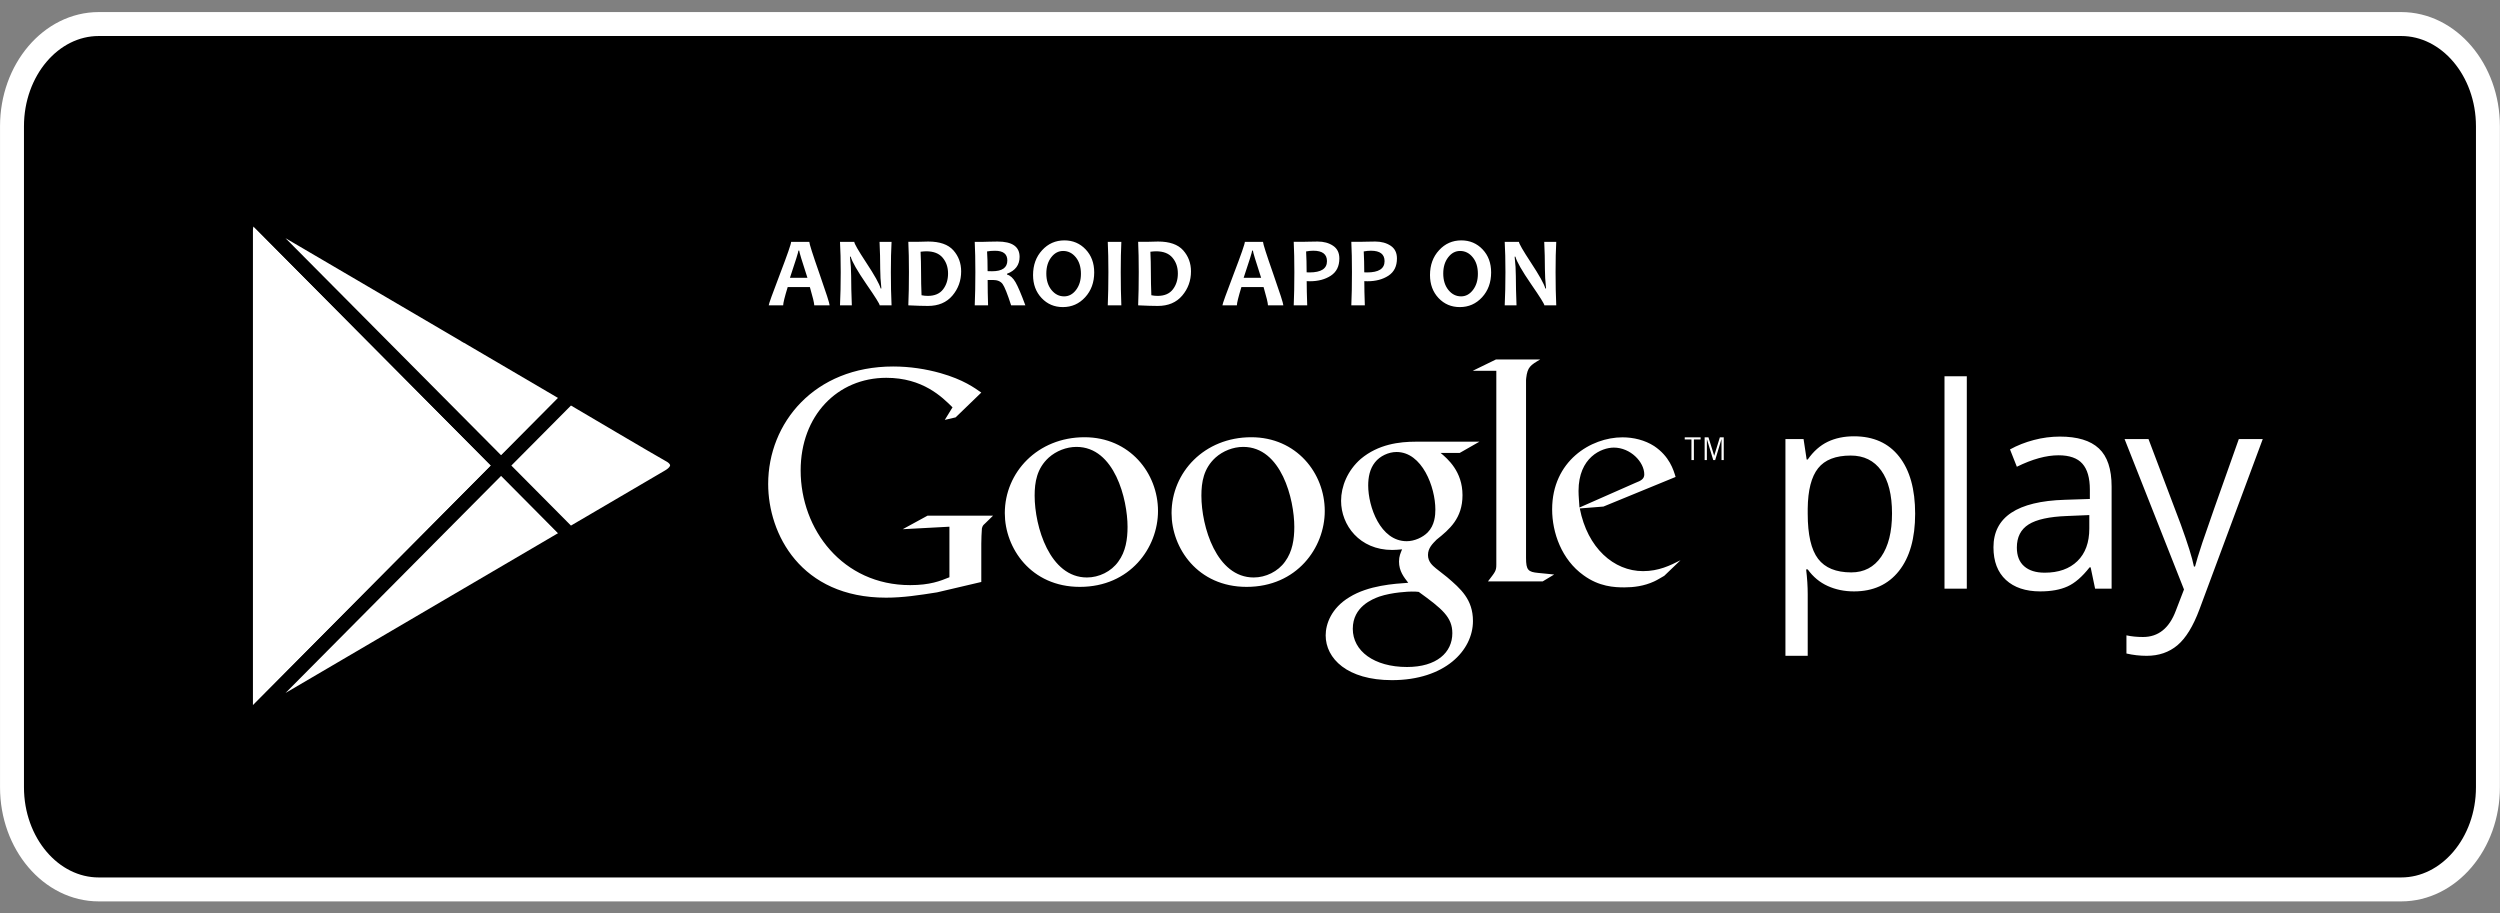<svg xmlns="http://www.w3.org/2000/svg" width="104" height="38" viewBox="0 0 104 38" fill="none">
  <rect x="0" y="0" width="104" height="38" fill="#808080" stroke="none"/>
  <path d="M99.888 37H4.109C2.119 37 0.499 35.093 0.499 32.749V5.254C0.499 2.909 2.119 1 4.109 1H99.888C101.876 1 103.498 2.909 103.498 5.254V32.749C103.499 35.093 101.876 37 99.888 37Z" fill="black" stroke="white" stroke-width="0.996" stroke-miterlimit="1.414" stroke-linejoin="round"/>
  <path d="M10.222 9.583V29.35C10.222 29.587 10.325 29.747 10.486 29.802L20.849 19.367L10.572 9.019C10.365 9.078 10.222 9.268 10.222 9.583Z" fill="white" stroke="black" stroke-width="0.6"/>
  <path d="M10.718 9C10.667 9 10.618 9.007 10.572 9.02L20.849 19.368L23.703 16.494L19.413 13.978C19.413 13.978 19.406 13.974 19.392 13.966L19.39 13.965C19.387 13.963 19.383 13.961 19.379 13.958L19.378 13.958C19.375 13.956 19.372 13.954 19.368 13.952L19.367 13.951C19.366 13.95 19.366 13.95 19.365 13.95L19.362 13.948C19.362 13.948 19.361 13.948 19.36 13.947L19.358 13.946C19.358 13.946 19.357 13.945 19.357 13.945L19.354 13.944C19.353 13.943 19.352 13.943 19.351 13.942L11.114 9.113C10.978 9.037 10.842 9 10.72 9H10.718Z" fill="white" stroke="black" stroke-width="0.6"/>
  <path d="M20.849 19.368L10.486 29.803C10.607 29.844 10.762 29.825 10.929 29.731L12.129 29.028C14.466 27.657 19.414 24.756 19.414 24.756L21.559 23.499L23.704 22.241L20.85 19.368H20.849Z" fill="white" stroke="black" stroke-width="0.6"/>
  <path d="M20.849 19.367L23.703 22.241L26.841 20.402C27.316 20.123 27.693 19.902 27.827 19.824C28.294 19.549 28.267 19.176 27.895 18.95L27.868 18.935C27.864 18.932 27.86 18.93 27.856 18.928C27.474 18.719 24.179 16.774 23.75 16.52L23.704 16.493L20.849 19.367Z" fill="white" stroke="black" stroke-width="0.6"/>
  <path d="M59.93 18.842C60.224 19.09 60.84 19.61 60.84 20.6C60.84 21.562 60.301 22.019 59.763 22.448C59.596 22.617 59.404 22.8 59.404 23.087C59.404 23.372 59.596 23.529 59.737 23.646L60.199 24.01C60.763 24.492 61.275 24.935 61.275 25.834C61.275 27.057 60.109 28.294 57.904 28.294C56.045 28.294 55.148 27.396 55.148 26.431C55.148 25.963 55.378 25.299 56.135 24.843C56.929 24.349 58.007 24.284 58.583 24.244C58.404 24.01 58.199 23.763 58.199 23.36C58.199 23.139 58.263 23.008 58.327 22.852C58.185 22.865 58.045 22.878 57.916 22.878C56.558 22.878 55.789 21.849 55.789 20.834C55.789 20.235 56.058 19.571 56.609 19.09C57.34 18.478 58.212 18.374 58.904 18.374H61.544L60.724 18.842H59.93ZM59.02 24.623C58.917 24.609 58.853 24.609 58.725 24.609C58.609 24.609 57.916 24.636 57.379 24.818C57.097 24.922 56.276 25.234 56.276 26.159C56.276 27.082 57.161 27.747 58.533 27.747C59.763 27.747 60.417 27.147 60.417 26.341C60.417 25.676 59.994 25.326 59.02 24.623ZM77.125 24.602C76.726 24.602 76.362 24.527 76.032 24.377C75.702 24.228 75.425 23.998 75.201 23.687H75.135C75.179 24.051 75.201 24.395 75.201 24.721V27.282H74.274V18.264H75.028L75.157 19.116H75.201C75.44 18.775 75.718 18.529 76.035 18.377C76.352 18.226 76.716 18.15 77.125 18.15C77.938 18.15 78.566 18.433 79.007 18.997C79.449 19.561 79.67 20.352 79.67 21.37C79.67 22.392 79.445 23.187 78.996 23.753C78.547 24.319 77.923 24.602 77.125 24.602ZM88.382 18.264H89.377L90.719 21.813C91.014 22.624 91.197 23.208 91.268 23.568H91.313C91.361 23.375 91.463 23.045 91.617 22.577C91.772 22.109 92.278 20.672 93.135 18.264H94.131L91.497 25.351C91.236 26.051 90.931 26.548 90.582 26.842C90.234 27.135 89.806 27.282 89.3 27.282C89.016 27.282 88.737 27.25 88.46 27.186V26.43C88.665 26.476 88.895 26.499 89.149 26.499C89.786 26.499 90.24 26.135 90.513 25.408L90.854 24.522L88.382 18.264ZM40.822 24.21L38.982 24.642C38.235 24.76 37.566 24.863 36.859 24.863C33.307 24.863 31.956 22.211 31.956 20.133C31.956 17.598 33.874 15.246 37.155 15.246C37.85 15.246 38.519 15.351 39.123 15.521C40.088 15.796 40.538 16.135 40.822 16.331L39.754 17.363L39.303 17.468L39.625 16.945C39.188 16.513 38.389 15.717 36.871 15.717C34.839 15.717 33.307 17.286 33.307 19.572C33.307 22.028 35.057 24.341 37.862 24.341C38.686 24.341 39.11 24.171 39.496 24.014V21.911L37.553 22.015L38.583 21.453H41.31L40.976 21.779C40.885 21.858 40.873 21.884 40.847 21.988C40.834 22.106 40.822 22.485 40.822 22.616V24.21ZM87.156 24.488L86.971 23.602H86.927C86.621 23.992 86.316 24.257 86.012 24.394C85.708 24.533 85.329 24.602 84.874 24.602C84.266 24.602 83.79 24.442 83.446 24.125C83.101 23.806 82.928 23.354 82.928 22.767C82.928 21.51 83.918 20.852 85.897 20.791L86.938 20.757V20.371C86.938 19.882 86.835 19.522 86.627 19.289C86.421 19.056 86.089 18.94 85.635 18.94C85.124 18.94 84.546 19.099 83.901 19.417L83.616 18.696C83.918 18.529 84.249 18.398 84.608 18.304C84.968 18.209 85.329 18.162 85.691 18.162C86.421 18.162 86.963 18.326 87.315 18.656C87.667 18.985 87.843 19.513 87.843 20.24V24.488H87.156ZM81.819 24.488H80.891V15.652H81.819V24.488ZM69.233 23.954C69.092 24.032 68.952 24.124 68.812 24.188C68.389 24.383 67.955 24.435 67.571 24.435C67.163 24.435 66.524 24.408 65.871 23.928C64.965 23.279 64.569 22.163 64.569 21.19C64.569 19.179 66.179 18.193 67.495 18.193C67.955 18.193 68.428 18.309 68.812 18.556C69.45 18.984 69.616 19.542 69.705 19.841L66.703 21.073L65.719 21.151C66.038 22.799 67.136 23.759 68.351 23.759C69.003 23.759 69.476 23.526 69.91 23.305L69.233 23.954ZM44.922 24.414C42.888 24.414 41.8 22.802 41.8 21.347C41.8 19.644 43.169 18.189 45.115 18.189C46.996 18.189 48.173 19.683 48.173 21.256C48.173 22.789 47.009 24.414 44.922 24.414ZM51.859 24.414C49.825 24.414 48.737 22.802 48.737 21.347C48.737 19.644 50.106 18.189 52.052 18.189C53.933 18.189 55.11 19.683 55.11 21.256C55.11 22.789 53.946 24.414 51.859 24.414ZM63.996 23.834C63.572 23.795 63.483 23.717 63.483 23.207V15.811C63.486 15.783 63.487 15.754 63.49 15.727C63.542 15.27 63.67 15.191 64.07 14.955H62.229L61.264 15.426H62.247V15.432L62.247 15.427V23.494C62.247 23.755 62.196 23.795 61.899 24.186H64.177L64.653 23.9C64.435 23.873 64.216 23.86 63.996 23.834ZM46.522 23.362C46.83 22.945 46.906 22.425 46.906 21.919C46.906 20.774 46.369 18.591 44.782 18.591C44.36 18.591 43.937 18.761 43.63 19.034C43.131 19.488 43.041 20.06 43.041 20.62C43.041 21.905 43.668 24.023 45.217 24.023C45.717 24.023 46.228 23.777 46.522 23.362ZM53.459 23.362C53.767 22.945 53.843 22.425 53.843 21.919C53.843 20.774 53.306 18.591 51.719 18.591C51.297 18.591 50.874 18.761 50.567 19.034C50.068 19.488 49.978 20.06 49.978 20.62C49.978 21.905 50.605 24.023 52.154 24.023C52.653 24.023 53.165 23.777 53.459 23.362ZM85.059 23.824C85.637 23.824 86.09 23.663 86.421 23.341C86.75 23.019 86.915 22.569 86.915 21.989V21.427L85.987 21.466C85.249 21.493 84.717 21.61 84.39 21.817C84.064 22.023 83.901 22.343 83.901 22.779C83.901 23.119 84.002 23.379 84.206 23.557C84.409 23.735 84.693 23.824 85.059 23.824ZM76.991 18.951C76.365 18.951 75.912 19.127 75.633 19.479C75.353 19.831 75.209 20.392 75.201 21.16V21.37C75.201 22.245 75.345 22.871 75.633 23.247C75.92 23.624 76.38 23.812 77.013 23.812C77.543 23.812 77.958 23.595 78.258 23.159C78.558 22.724 78.708 22.124 78.708 21.359C78.708 20.583 78.558 19.988 78.258 19.573C77.958 19.158 77.535 18.951 76.991 18.951ZM59.391 22.149C59.686 21.849 59.711 21.433 59.711 21.198C59.711 20.261 59.16 18.803 58.096 18.803C57.763 18.803 57.404 18.972 57.199 19.233C56.981 19.506 56.917 19.857 56.917 20.197C56.917 21.069 57.417 22.514 58.519 22.514C58.84 22.514 59.185 22.357 59.391 22.149ZM68.032 20.087C68.274 19.996 68.402 19.918 68.402 19.736C68.402 19.218 67.827 18.62 67.136 18.62C66.625 18.62 65.667 19.023 65.667 20.424C65.667 20.645 65.693 20.878 65.706 21.113L68.032 20.087ZM70.466 18.282V19.138H70.364V18.282H70.085V18.193H70.745V18.282H70.466ZM71.615 19.138V18.274H71.611L71.351 19.138H71.271L71.009 18.274H71.006V19.138H70.913V18.193H71.072L71.309 18.956H71.312L71.546 18.193H71.708V19.138H71.615ZM62.031 11.333C62.031 11.748 61.906 12.092 61.656 12.365C61.405 12.639 61.096 12.775 60.727 12.775C60.375 12.775 60.081 12.65 59.843 12.399C59.607 12.148 59.488 11.829 59.488 11.442C59.488 11.027 59.613 10.682 59.864 10.41C60.114 10.136 60.423 10 60.792 10C61.144 10 61.439 10.125 61.676 10.375C61.913 10.625 62.031 10.944 62.031 11.333ZM45.519 11.333C45.519 11.748 45.393 12.092 45.143 12.365C44.893 12.639 44.583 12.775 44.214 12.775C43.862 12.775 43.568 12.65 43.331 12.399C43.094 12.148 42.975 11.829 42.975 11.442C42.975 11.027 43.1 10.682 43.351 10.41C43.601 10.136 43.911 10 44.28 10C44.631 10 44.926 10.125 45.163 10.375C45.4 10.625 45.519 10.944 45.519 11.333ZM49.545 11.29C49.545 11.674 49.423 12.01 49.181 12.296C48.938 12.583 48.599 12.727 48.162 12.727C47.965 12.727 47.693 12.719 47.347 12.702C47.364 12.293 47.372 11.833 47.372 11.32C47.372 10.828 47.364 10.408 47.347 10.06H47.696L48.174 10.048C48.655 10.048 49.003 10.17 49.22 10.413C49.436 10.657 49.545 10.949 49.545 11.29ZM39.984 11.29C39.984 11.674 39.863 12.01 39.621 12.296C39.378 12.583 39.038 12.727 38.601 12.727C38.405 12.727 38.133 12.719 37.786 12.702C37.804 12.293 37.812 11.833 37.812 11.32C37.812 10.828 37.804 10.408 37.786 10.06H38.136L38.614 10.048C39.094 10.048 39.443 10.17 39.66 10.413C39.876 10.657 39.984 10.949 39.984 11.29ZM58.113 10.752C58.113 11.076 57.995 11.314 57.759 11.469C57.522 11.623 57.233 11.7 56.889 11.7C56.826 11.7 56.782 11.699 56.755 11.696C56.755 11.95 56.762 12.286 56.777 12.702H56.215C56.233 12.312 56.241 11.851 56.241 11.32C56.241 10.833 56.233 10.413 56.215 10.06H56.563C56.612 10.06 56.707 10.058 56.847 10.054C56.987 10.05 57.108 10.048 57.21 10.048C57.463 10.048 57.677 10.106 57.852 10.223C58.026 10.339 58.113 10.516 58.113 10.752ZM55.717 10.752C55.717 11.076 55.599 11.314 55.362 11.469C55.126 11.623 54.836 11.7 54.492 11.7C54.43 11.7 54.385 11.699 54.358 11.696C54.358 11.95 54.366 12.286 54.38 12.702H53.819C53.836 12.312 53.845 11.851 53.845 11.32C53.845 10.833 53.836 10.413 53.819 10.06H54.167C54.216 10.06 54.311 10.058 54.45 10.054C54.59 10.05 54.711 10.048 54.814 10.048C55.067 10.048 55.281 10.106 55.455 10.223C55.63 10.339 55.717 10.516 55.717 10.752ZM42.655 12.702H42.063C41.908 12.223 41.79 11.928 41.708 11.815C41.625 11.703 41.492 11.647 41.308 11.647C41.23 11.647 41.157 11.648 41.086 11.649C41.086 11.997 41.092 12.348 41.104 12.702H40.549C40.566 12.293 40.575 11.833 40.575 11.32C40.575 10.828 40.566 10.408 40.549 10.061H40.895C40.934 10.061 41.018 10.058 41.145 10.054C41.272 10.05 41.39 10.048 41.498 10.048C42.109 10.048 42.415 10.26 42.415 10.686C42.415 11.022 42.24 11.257 41.891 11.389V11.42C42.026 11.458 42.144 11.564 42.245 11.739C42.346 11.915 42.483 12.236 42.655 12.702ZM37.089 12.702H36.595C36.595 12.647 36.412 12.354 36.045 11.824C35.662 11.265 35.443 10.883 35.39 10.677H35.358C35.391 10.974 35.408 11.242 35.408 11.481C35.408 11.815 35.417 12.222 35.436 12.702H34.944C34.964 12.283 34.974 11.822 34.974 11.32C34.974 10.827 34.964 10.407 34.944 10.061H35.538C35.538 10.132 35.702 10.418 36.031 10.919C36.382 11.45 36.583 11.811 36.635 12H36.665C36.633 11.699 36.617 11.428 36.617 11.189C36.617 10.822 36.608 10.446 36.589 10.061H37.089C37.069 10.396 37.06 10.816 37.06 11.32C37.06 11.829 37.069 12.29 37.089 12.702ZM64.74 12.702H64.246C64.246 12.647 64.063 12.354 63.697 11.824C63.313 11.265 63.095 10.883 63.041 10.677H63.009C63.043 10.974 63.059 11.242 63.059 11.481C63.059 11.815 63.069 12.222 63.087 12.702H62.596C62.616 12.283 62.626 11.822 62.626 11.32C62.626 10.827 62.616 10.407 62.596 10.061H63.189C63.189 10.132 63.354 10.418 63.683 10.919C64.033 11.45 64.234 11.811 64.286 12H64.316C64.284 11.699 64.268 11.428 64.268 11.189C64.268 10.822 64.259 10.446 64.24 10.061H64.74C64.721 10.396 64.712 10.816 64.712 11.32C64.712 11.829 64.721 12.29 64.74 12.702ZM46.648 12.702H46.083C46.1 12.283 46.109 11.822 46.109 11.32C46.109 10.827 46.1 10.407 46.083 10.061H46.648C46.631 10.401 46.623 10.821 46.623 11.32C46.623 11.83 46.631 12.291 46.648 12.702ZM34.512 12.702H33.873C33.873 12.613 33.812 12.36 33.691 11.943H32.768C32.642 12.354 32.58 12.606 32.58 12.702H31.979C31.979 12.649 32.134 12.217 32.445 11.404C32.756 10.591 32.911 10.143 32.911 10.061H33.667C33.667 10.137 33.807 10.579 34.089 11.384C34.371 12.19 34.512 12.629 34.512 12.702ZM53.387 12.702H52.747C52.747 12.613 52.687 12.36 52.565 11.943H51.642C51.517 12.354 51.454 12.606 51.454 12.702H50.853C50.853 12.649 51.009 12.217 51.319 11.404C51.63 10.591 51.786 10.143 51.786 10.061H52.541C52.541 10.137 52.682 10.579 52.964 11.384C53.246 12.19 53.387 12.629 53.387 12.702ZM44.967 11.392C44.967 11.108 44.896 10.879 44.754 10.704C44.611 10.528 44.435 10.44 44.226 10.44C44.031 10.44 43.867 10.528 43.73 10.706C43.595 10.883 43.527 11.107 43.527 11.377C43.527 11.659 43.598 11.887 43.742 12.064C43.885 12.24 44.06 12.329 44.268 12.329C44.462 12.329 44.628 12.24 44.763 12.062C44.899 11.884 44.967 11.661 44.967 11.392ZM61.48 11.392C61.48 11.108 61.409 10.879 61.266 10.704C61.124 10.528 60.948 10.44 60.739 10.44C60.544 10.44 60.379 10.528 60.243 10.706C60.107 10.883 60.039 11.107 60.039 11.377C60.039 11.659 60.111 11.887 60.254 12.064C60.397 12.24 60.573 12.329 60.781 12.329C60.975 12.329 61.14 12.24 61.276 12.062C61.412 11.884 61.48 11.661 61.48 11.392ZM39.439 11.377C39.439 11.117 39.364 10.899 39.215 10.721C39.066 10.543 38.838 10.454 38.532 10.454C38.474 10.454 38.396 10.46 38.296 10.472C38.309 10.743 38.316 11.025 38.316 11.32C38.316 11.644 38.322 11.964 38.336 12.282C38.422 12.3 38.509 12.309 38.596 12.309C38.882 12.309 39.094 12.218 39.232 12.037C39.37 11.857 39.439 11.637 39.439 11.377ZM48.999 11.377C48.999 11.117 48.925 10.899 48.775 10.721C48.626 10.543 48.398 10.454 48.092 10.454C48.035 10.454 47.956 10.46 47.856 10.472C47.869 10.743 47.876 11.025 47.876 11.32C47.876 11.644 47.883 11.964 47.896 12.282C47.983 12.3 48.069 12.309 48.156 12.309C48.442 12.309 48.654 12.218 48.792 12.037C48.93 11.857 48.999 11.637 48.999 11.377ZM33.589 11.556C33.361 10.858 33.247 10.48 33.247 10.424H33.215C33.215 10.476 33.097 10.854 32.862 11.556H33.589ZM52.463 11.556C52.236 10.858 52.121 10.48 52.121 10.424H52.089C52.089 10.476 51.972 10.854 51.736 11.556H52.463ZM57.598 10.864C57.598 10.575 57.409 10.43 57.031 10.43C56.936 10.43 56.836 10.44 56.731 10.46C56.745 10.716 56.753 11.005 56.753 11.329C56.786 11.331 56.825 11.333 56.869 11.333C57.355 11.333 57.598 11.177 57.598 10.864ZM55.202 10.864C55.202 10.575 55.013 10.43 54.634 10.43C54.54 10.43 54.439 10.44 54.334 10.46C54.349 10.716 54.356 11.005 54.356 11.329C54.39 11.331 54.428 11.333 54.472 11.333C54.959 11.333 55.202 11.177 55.202 10.864ZM41.905 10.835C41.905 10.566 41.735 10.432 41.394 10.432C41.269 10.432 41.158 10.441 41.062 10.46C41.077 10.67 41.084 10.943 41.084 11.28C41.157 11.283 41.219 11.284 41.27 11.284C41.694 11.284 41.905 11.135 41.905 10.835Z" fill="white"/>
</svg>